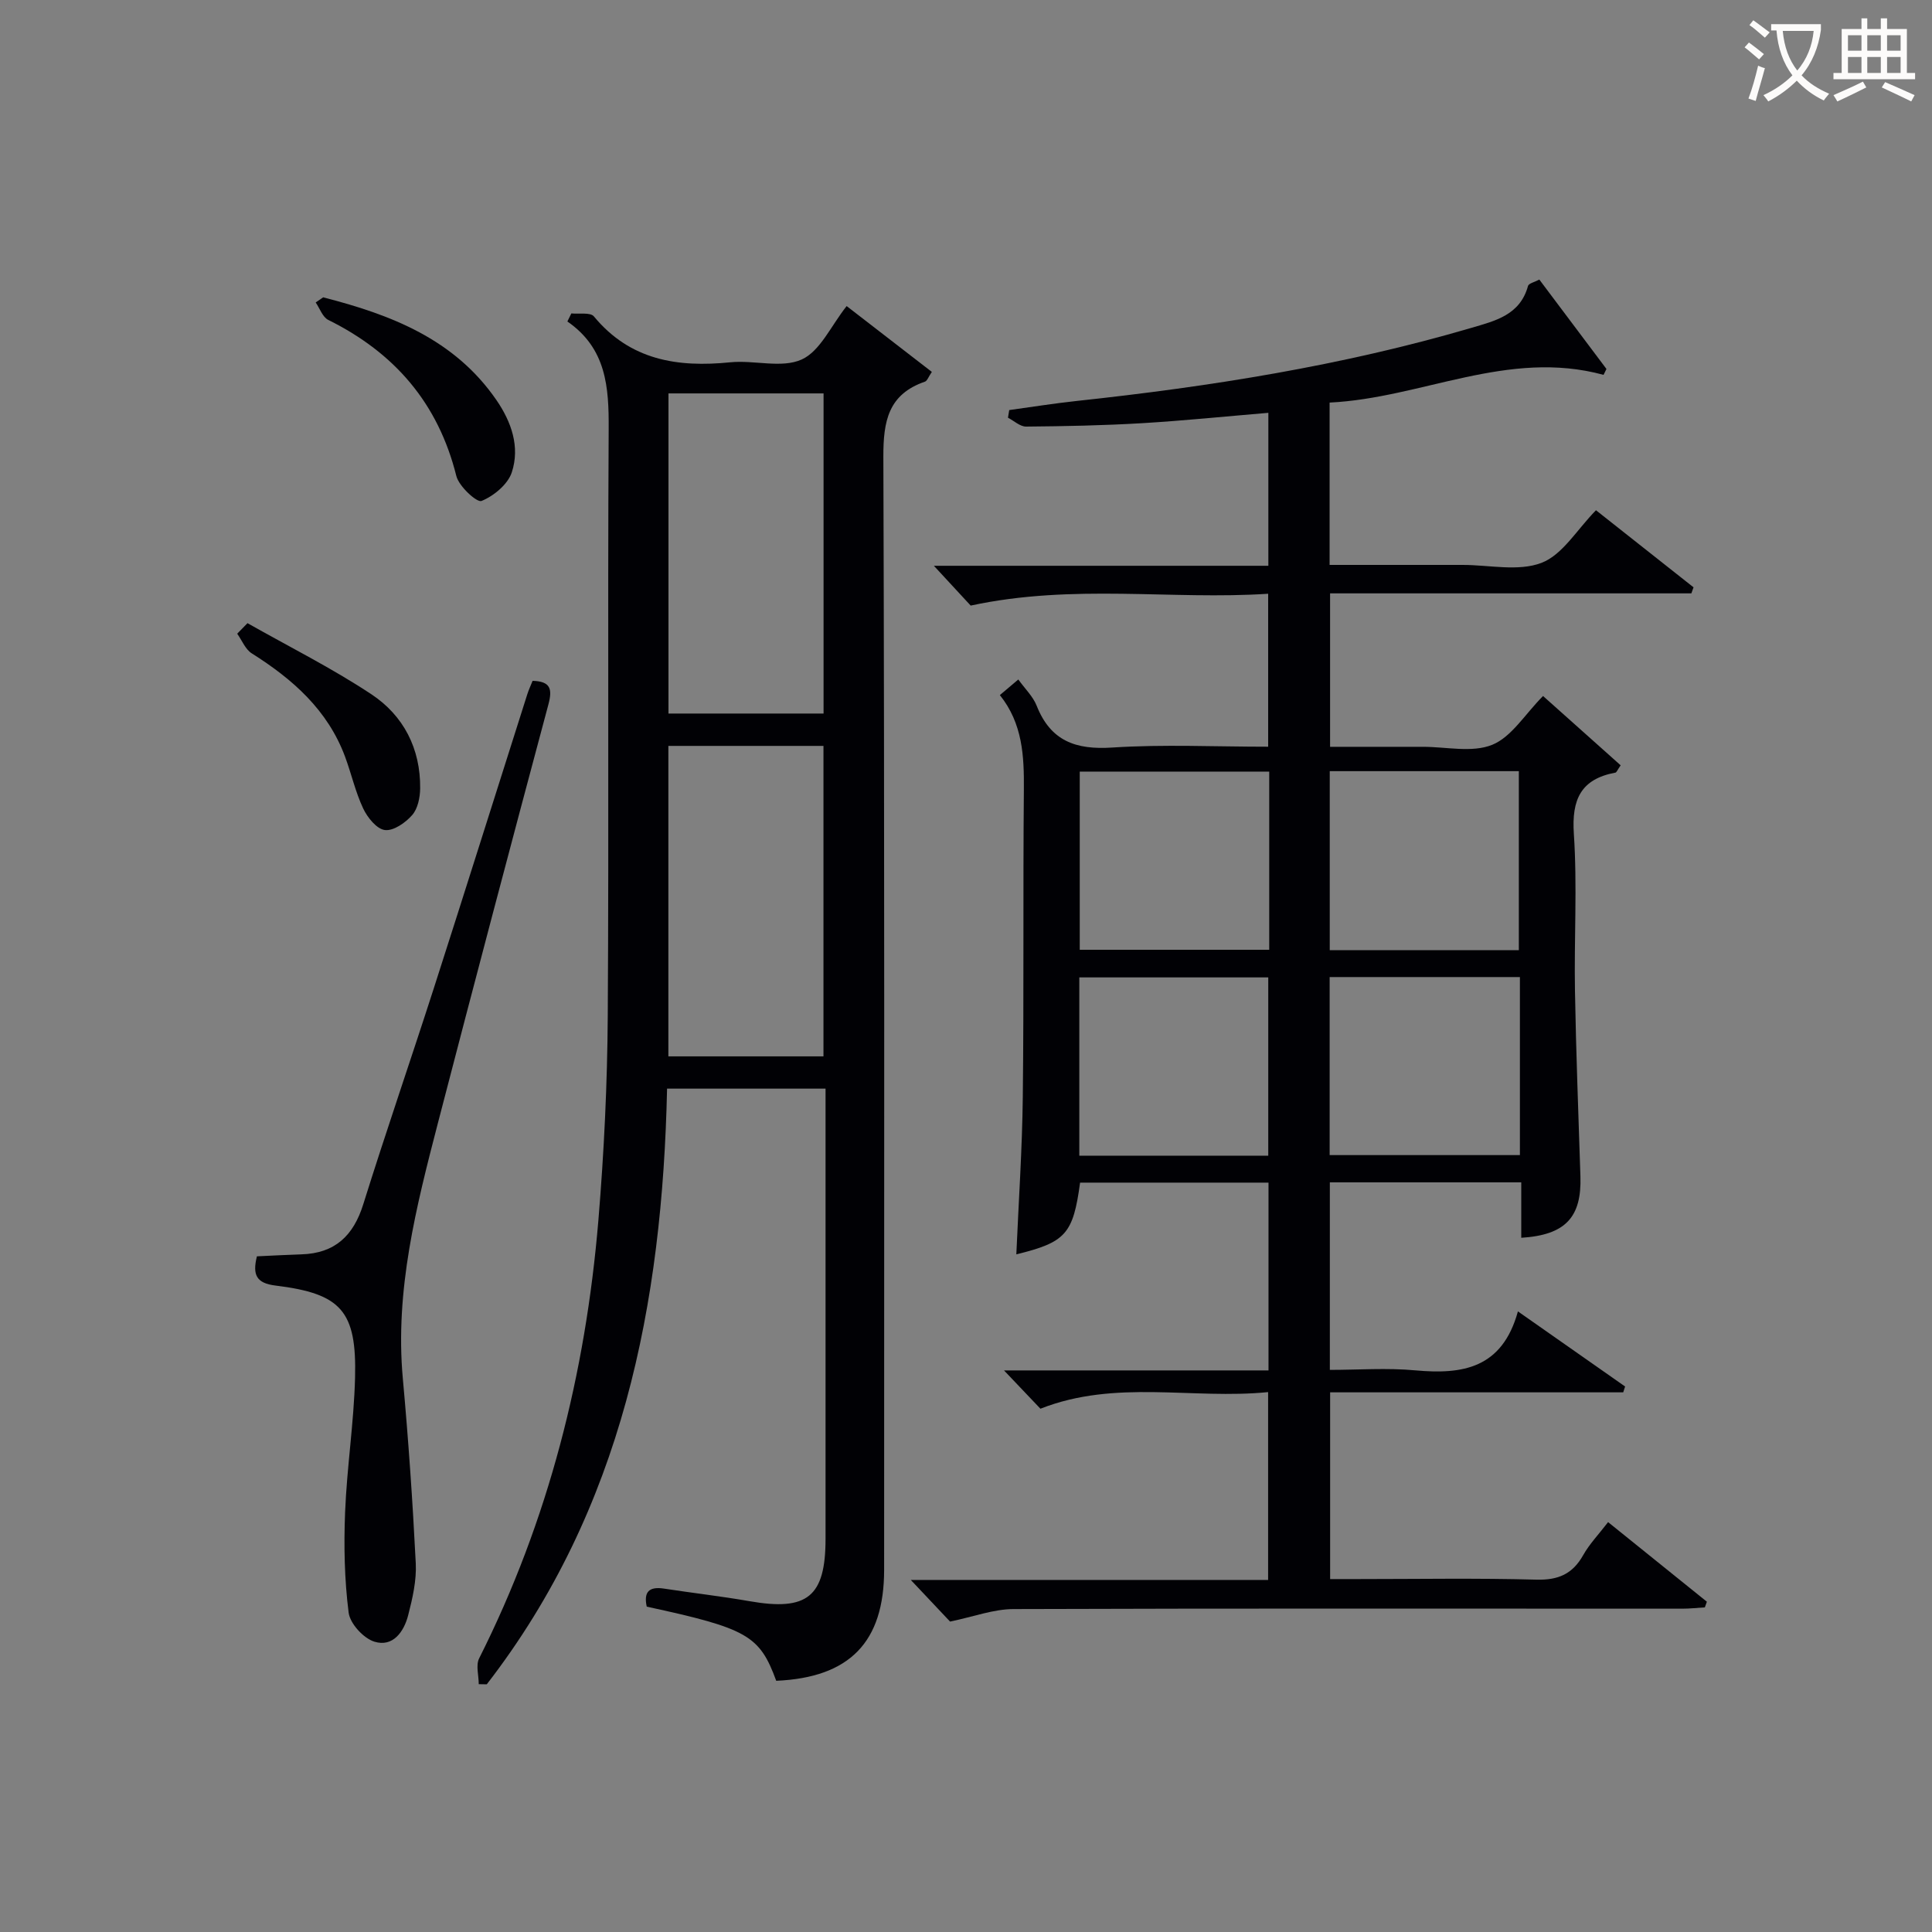 <svg enable-background="new 0 0 400 400" viewBox="0 0 400 400" xmlns="http://www.w3.org/2000/svg"><rect x="0" y="0" width="400" height="400" fill="#808080" stroke="none"/><g fill="#010105"><path d="m314.27 271.51c8.16 5.72 15.18 10.63 22.19 15.55-.13.4-.26.81-.39 1.21-20.12 0-40.24 0-60.68 0v38.66h5.7c12.33 0 24.67-.22 37 .12 4.54.12 7.5-1.17 9.7-5.09 1.28-2.28 3.15-4.22 5.15-6.82 6.97 5.62 13.71 11.05 20.45 16.48-.14.39-.28.78-.42 1.17-1.55.09-3.1.27-4.65.27-46.17 0-92.33-.08-138.49.08-4.14.01-8.27 1.59-13.13 2.59-2.06-2.18-4.75-5.04-8.13-8.62h73.98c0-13 0-25.54 0-38.89-15.68 1.57-31.55-2.7-47.14 3.44-2.07-2.18-4.54-4.77-7.54-7.93h54.76c0-13.26 0-25.86 0-38.88-13 0-26.02 0-39.01 0-1.44 10.65-2.97 12.34-13.2 14.85.47-10.91 1.22-21.81 1.34-32.72.24-21.16.03-42.33.22-63.49.06-6.96-.25-13.68-4.97-19.58 1.37-1.16 2.45-2.07 3.82-3.23 1.4 1.95 3.04 3.51 3.8 5.43 2.89 7.31 8.09 9.16 15.66 8.66 10.59-.69 21.27-.17 32.27-.17 0-10.52 0-20.59 0-31.67-20.01 1.32-40.32-2.13-61.59 2.45-1.53-1.66-4.21-4.55-7.62-8.24h69.25c0-10.84 0-21.08 0-31.67-8.82.74-17.5 1.63-26.2 2.15-7.97.47-15.96.63-23.95.7-1.25.01-2.51-1.19-3.76-1.84.09-.53.17-1.05.26-1.58 4.67-.64 9.32-1.39 14-1.89 27.6-2.97 54.95-7.29 81.65-15.12 4.96-1.46 10.11-2.65 11.76-8.69.15-.53 1.33-.78 2.34-1.32 4.7 6.25 9.3 12.38 13.9 18.51-.2.41-.4.81-.6 1.22-19.8-5.39-37.61 4.81-56.72 5.74v33.61h22.54 5c5.5 0 11.54 1.41 16.34-.43 4.35-1.67 7.33-6.88 11.27-10.89 6.53 5.16 13.36 10.56 20.2 15.96-.15.42-.3.83-.45 1.25-24.83 0-49.65 0-74.8 0v31.77h12.7 6.5c4.83-.01 10.19 1.27 14.35-.41 4-1.61 6.76-6.29 10.54-10.11 5.21 4.65 10.68 9.54 16.07 14.35-.7 1.02-.85 1.46-1.07 1.51-7.18 1.33-9.1 5.56-8.62 12.69.72 10.79.04 21.66.23 32.49.22 12.81.72 25.62 1.13 38.43.27 8.44-3.09 12.13-12.25 12.7 0-3.72 0-7.43 0-11.48-13.52 0-26.43 0-39.63 0v38.83c5.89 0 11.85-.45 17.73.1 9.72.88 17.94-.37 21.21-12.21zm-51.49-111.76c-13.29 0-26.2 0-39.23 0v36.89h39.23c0-12.34 0-24.31 0-36.89zm12.53-.09v37.07h39.15c0-12.43 0-24.62 0-37.07-13.13 0-25.9 0-39.15 0zm-12.73 79.61c0-12.53 0-24.75 0-36.91-13.25 0-26.15 0-39.12 0v36.91zm52.1-36.98c-13.37 0-26.27 0-39.39 0v36.86h39.39c0-12.39 0-24.36 0-36.86z"/><path d="m118.29 64.89c1.6.17 3.94-.27 4.67.62 7.51 9.08 17.31 10.6 28.23 9.5 4.95-.5 10.63 1.3 14.79-.58 3.83-1.73 6.07-6.98 9.31-11.06 5.84 4.51 11.67 9.02 17.64 13.63-.71 1.03-.96 1.86-1.44 2.02-7.59 2.62-8.62 8.18-8.6 15.56.26 76.81.16 153.62.16 230.43 0 14.97-7.13 22.31-22.34 22.98-3.44-9.39-5.96-10.84-26.81-15.35-.64-2.96.38-4.22 3.55-3.74 5.91.91 11.85 1.58 17.74 2.61 11.97 2.1 15.73-.92 15.73-12.93 0-29.16 0-58.32 0-87.47 0-1.8 0-3.61 0-5.72-10.99 0-21.57 0-32.81 0-.97 44.48-9.21 86.98-37.33 123.33-.55-.01-1.1-.02-1.66-.03 0-1.8-.64-3.91.08-5.34 14.38-28.58 22.04-59 24.69-90.71 1.17-14.07 1.85-28.21 1.94-42.33.25-40.49-.04-80.98.19-121.46.05-8.66-.45-16.69-8.55-22.29.28-.55.55-1.11.82-1.67zm52.22 82.84c0-22.4 0-44.42 0-66.28-11 0-21.57 0-32.11 0v66.28zm-.02 70.98c0-21.45 0-42.91 0-64.28-10.94 0-21.51 0-32.11 0v64.28z"/><path d="m53.19 260.11c3.27-.15 6.24-.32 9.22-.41 6.91-.21 10.76-3.83 12.8-10.37 4.7-15.03 9.85-29.93 14.67-44.92 6.5-20.21 12.86-40.47 19.3-60.7.3-.93.72-1.83 1.09-2.75 3.69.11 4.13 1.65 3.28 4.85-7.72 28.83-15.35 57.69-22.85 86.57-4.51 17.37-8.96 34.75-7.3 53.02 1.16 12.73 2.04 25.49 2.68 38.26.18 3.56-.67 7.25-1.57 10.75-.88 3.43-3.16 6.67-7 5.48-2.26-.7-5.04-3.74-5.33-6.02-.87-6.86-1.01-13.87-.73-20.79.37-9.29 1.82-18.54 2.06-27.82.36-13.85-2.86-17.43-16.48-19.1-3.99-.49-4.78-2.24-3.84-6.05z"/><path d="m66.91 61.56c14 3.59 27.15 8.63 35.85 21.24 3.14 4.56 4.92 9.71 3.21 14.97-.81 2.5-3.74 4.92-6.28 5.95-.95.38-4.67-3.02-5.21-5.17-3.76-15.07-12.78-25.51-26.51-32.31-1.18-.58-1.76-2.38-2.61-3.62.52-.35 1.03-.71 1.55-1.06z"/><path d="m51.24 129.02c8.58 4.86 17.45 9.29 25.65 14.72 6.66 4.41 10.19 11.26 10.1 19.49-.02 1.89-.49 4.2-1.66 5.53-1.38 1.58-3.86 3.31-5.64 3.09-1.69-.2-3.61-2.58-4.49-4.45-1.61-3.41-2.44-7.18-3.76-10.74-3.6-9.68-10.85-16.05-19.32-21.39-1.33-.84-2.02-2.69-3.01-4.07.71-.72 1.42-1.45 2.13-2.18z"/></g><path d="m362.1 8.8c1.1.8 2.1 1.6 3.1 2.4l-1 1.1c-1.3-1.1-2.3-2-3-2.5zm1.9 4.8c.5.2.9.4 1.4.5-.6 2.3-1.3 4.5-1.9 6.8l-1.5-.5c.8-2.1 1.4-4.3 2-6.8zm-1-9.4c1.3.9 2.4 1.8 3.4 2.5l-1 1.1c-1.4-1.2-2.4-2.1-3.2-2.6zm3.7 2.2v-1.4h10.3v1.2c-.5 3.6-1.8 6.8-4 9.4 1.5 1.6 3.4 2.8 5.7 3.8-.3.4-.7.8-1.1 1.4-2.3-1.1-4.1-2.5-5.6-4.1-1.6 1.6-3.6 3.1-5.9 4.3-.3-.5-.7-.9-1-1.3 2.4-1.1 4.4-2.5 6-4.1-1.9-2.5-3-5.6-3.3-9.3h-1.1zm8.8 0h-6.4c.3 3.3 1.3 6 3 8.2 2-2.3 3.1-5.1 3.4-8.2z" fill="#fcfbfa"/><path d="m385.3 3.8h1.3v2.2h2.8v-2.2h1.3v2.2h4.1v9.1h1.7v1.3h-16.9v-1.3h1.7v-9.1h4.1v-2.2zm.4 13.1.7 1.2c-1.8.9-3.8 1.9-6 2.9-.2-.4-.5-.8-.8-1.3 2.3-1 4.3-1.9 6.1-2.8zm-3.1-6.4h2.8v-3.2h-2.8zm0 4.6h2.8v-3.3h-2.8zm4-4.6h2.8v-3.2h-2.8zm0 4.6h2.8v-3.3h-2.8zm3.7 1.9c2.1.9 4.1 1.8 6.1 2.7l-.7 1.3c-2.2-1.1-4.2-2-6.1-2.9zm3.2-9.7h-2.8v3.2h2.8zm-2.8 7.8h2.8v-3.3h-2.8z" fill="#fcfbfa"/></svg>

